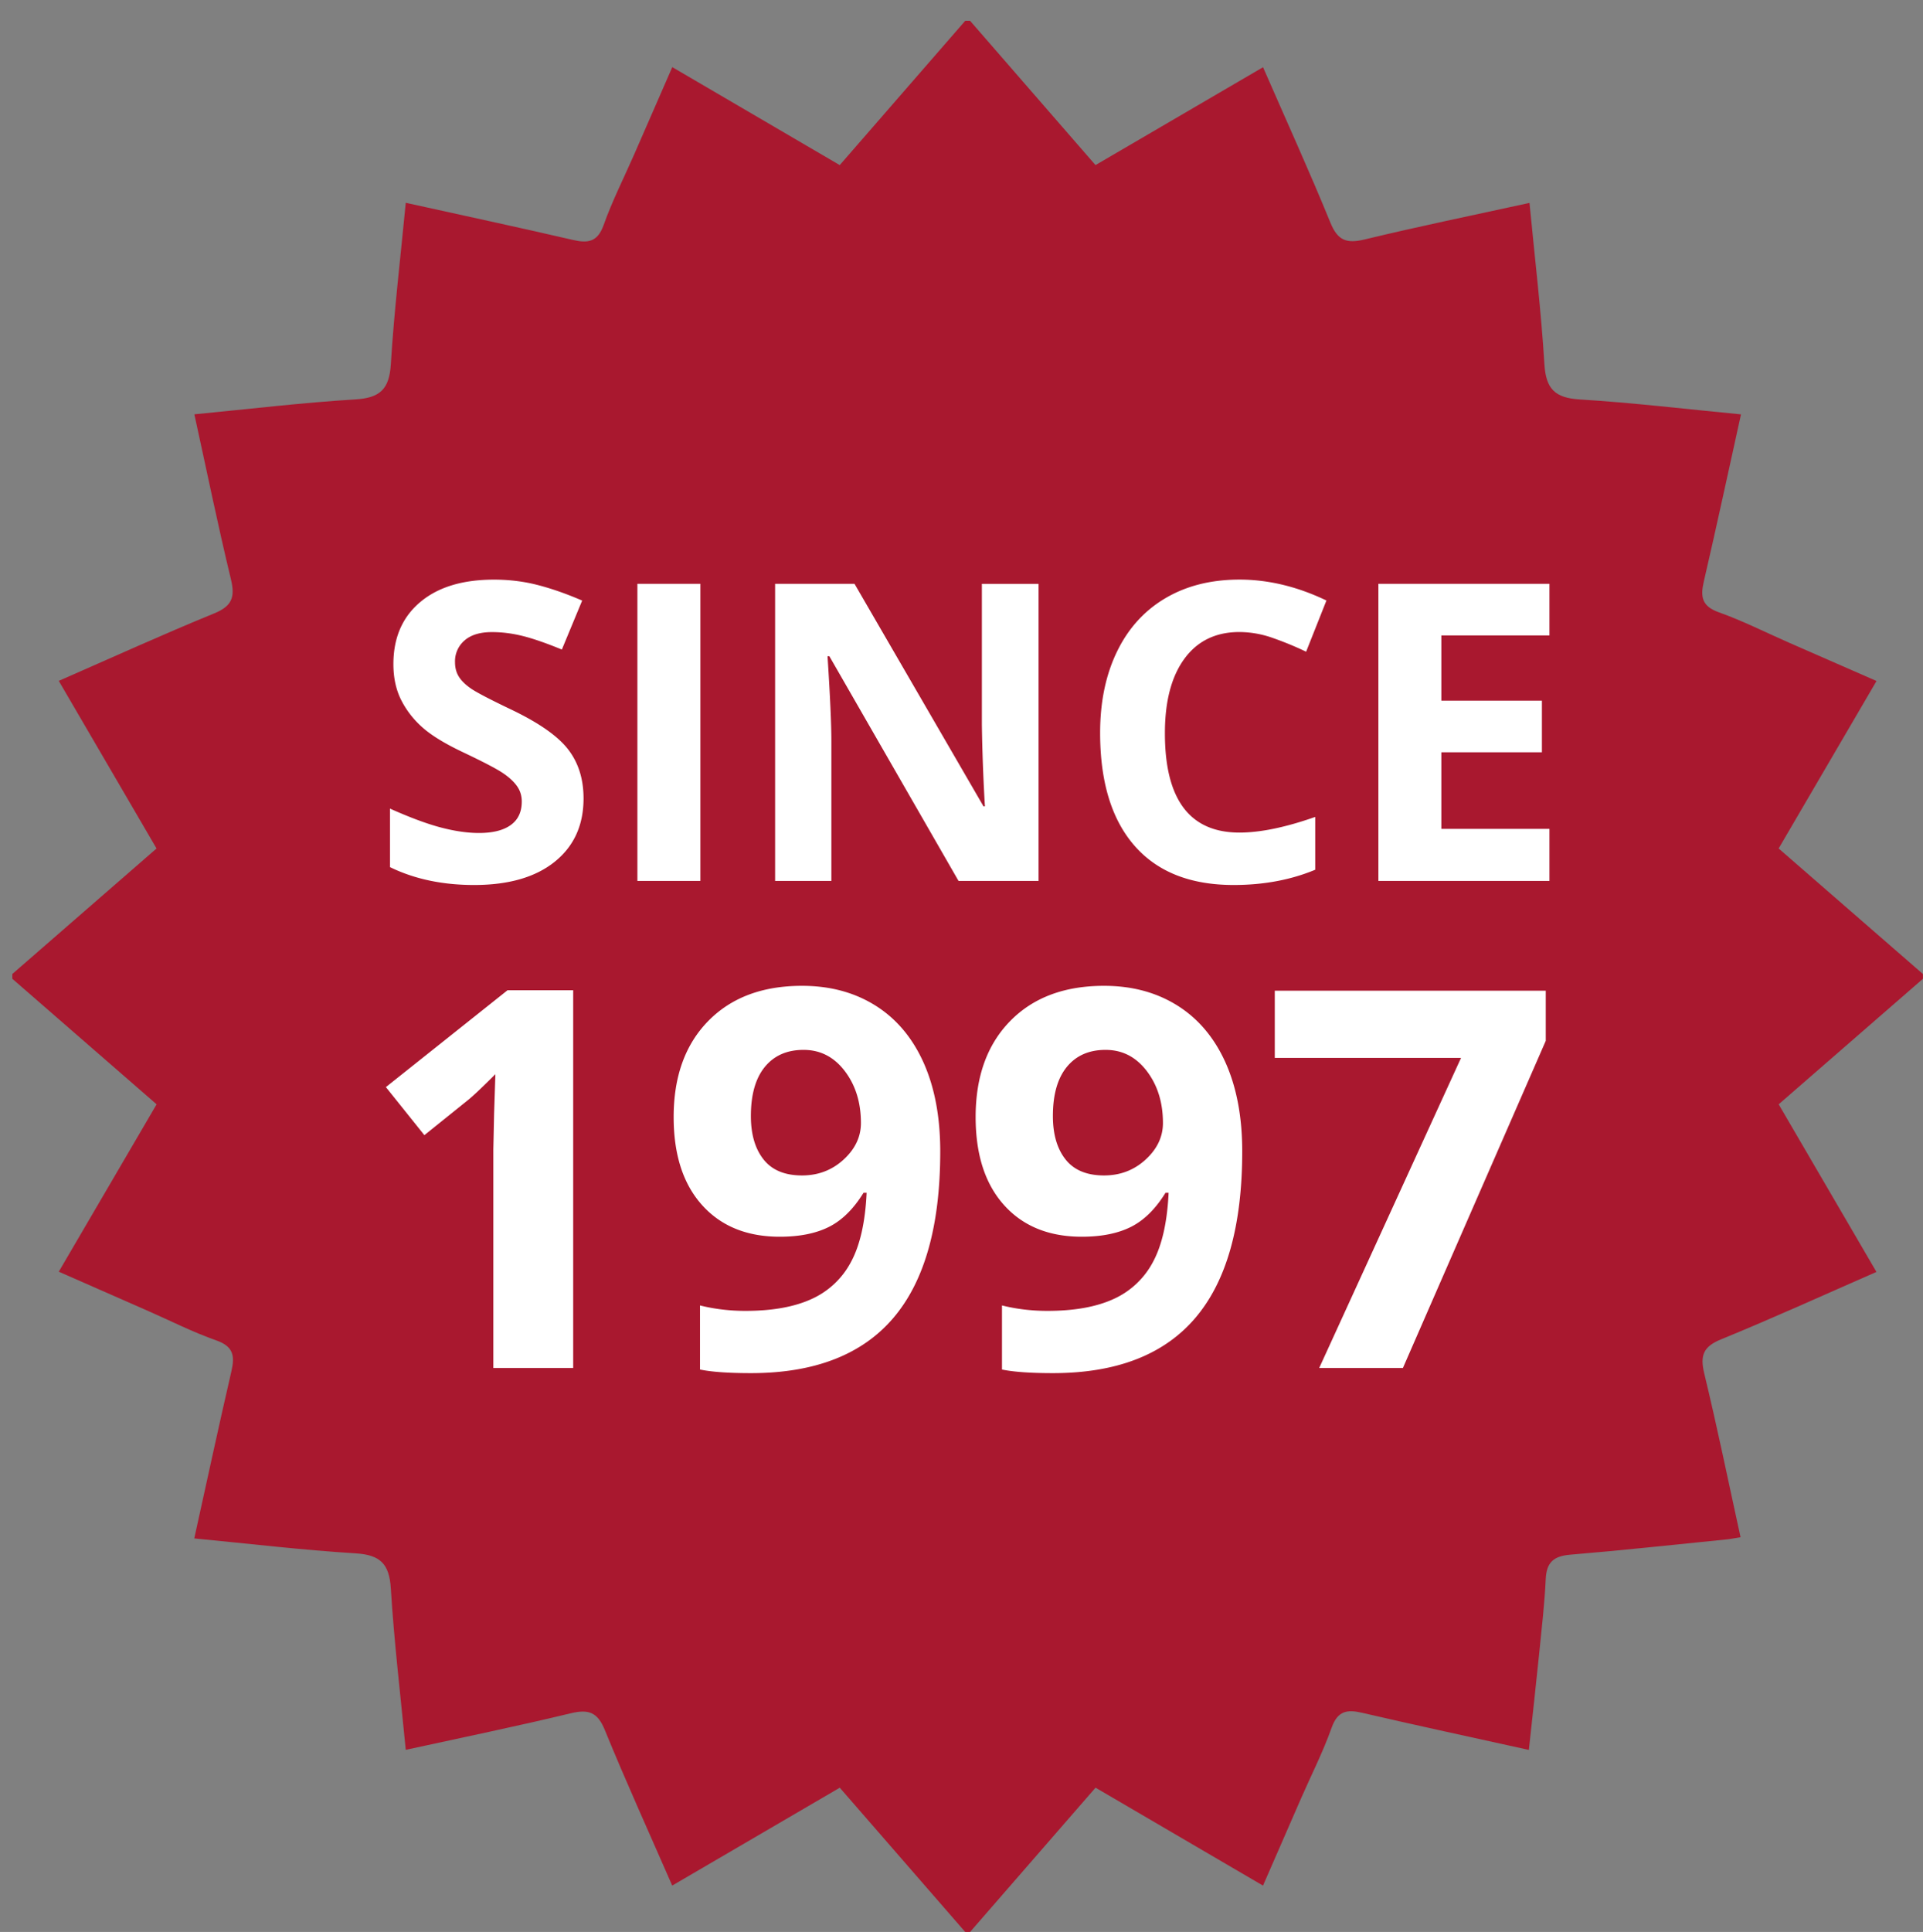 <svg xmlns="http://www.w3.org/2000/svg" width="57" height="57.25"><rect width="100%" height="100%" fill="#808080" stroke="none"/><path fill="#A9182F" d="M28.611.615h.142l3.719 4.277 4.966-2.9c.693 1.587 1.376 3.086 1.999 4.611.218.533.485.62 1.016.492 1.598-.386 3.209-.716 4.883-1.082.157 1.636.346 3.204.442 4.779.045.734.314 1 1.047 1.045 1.575.097 3.144.285 4.78.442-.375 1.697-.725 3.328-1.102 4.953-.106.457-.057.734.447.913.709.252 1.386.596 2.077.899l2.595 1.136-2.901 4.963 4.277 3.72v.142l-4.276 3.719 2.898 4.967c-1.584.693-3.084 1.376-4.608 1.999-.531.217-.624.482-.495 1.014.386 1.598.716 3.211 1.075 4.848-.169.027-.282.052-.396.064-1.551.155-3.1.325-4.653.454-.49.041-.703.226-.726.723-.034.731-.119 1.459-.192 2.187-.096.947-.202 1.893-.308 2.875-1.714-.379-3.327-.725-4.934-1.098-.453-.107-.733-.064-.913.443-.252.709-.596 1.386-.899 2.077-.374.854-.746 1.709-1.134 2.599l-4.964-2.902-3.72 4.277h-.142l-3.719-4.276-4.967 2.9c-.693-1.587-1.375-3.087-1.998-4.611-.217-.532-.485-.621-1.016-.493-1.598.386-3.21.716-4.884 1.082-.157-1.635-.346-3.204-.442-4.779-.045-.736-.316-.999-1.047-1.044-1.575-.097-3.144-.285-4.78-.442.375-1.696.725-3.328 1.101-4.953.105-.455.061-.736-.446-.914-.688-.241-1.343-.575-2.013-.869l-2.658-1.168 2.9-4.96-4.277-3.72v-.142l4.275-3.719-2.898-4.967c1.584-.693 3.084-1.377 4.608-2 .532-.218.622-.484.494-1.015-.386-1.598-.716-3.21-1.083-4.884 1.634-.157 3.203-.346 4.778-.442.733-.045 1.001-.311 1.046-1.045.096-1.575.285-3.144.442-4.781 1.697.375 3.328.724 4.953 1.1.456.106.735.059.914-.445.252-.709.596-1.386.899-2.078.374-.854.746-1.708 1.134-2.597l4.964 2.903 3.72-4.277z"/><path d="M17.297 23.66c0 .795-.286 1.421-.858 1.879s-1.368.686-2.387.686c-.939 0-1.77-.177-2.493-.53v-1.734c.594.265 1.097.452 1.508.56.411.108.788.163 1.129.163.409 0 .724-.078.942-.235.219-.157.328-.389.328-.698 0-.173-.048-.326-.145-.461s-.238-.264-.424-.388-.567-.323-1.141-.596c-.538-.253-.941-.496-1.21-.729-.269-.233-.484-.504-.644-.813s-.241-.67-.241-1.084c0-.779.264-1.391.792-1.836.528-.446 1.257-.668 2.189-.668.458 0 .894.054 1.31.163.415.108.85.261 1.304.458l-.602 1.451c-.47-.193-.858-.327-1.165-.403s-.609-.114-.906-.114c-.353 0-.624.082-.813.247a.813.813 0 00-.283.644c0 .165.038.308.114.43s.198.241.364.355c.167.114.561.32 1.183.617.823.393 1.387.788 1.692 1.183.305.394.457.879.457 1.453zm1.596 2.444v-8.803h1.866v8.803h-1.866zm11.891 0h-2.372l-3.829-6.659h-.054c.076 1.176.114 2.015.114 2.517v4.142h-1.668v-8.803h2.354l3.823 6.593h.042a53.585 53.585 0 01-.09-2.426v-4.166h1.68v8.802zm5.955-7.375c-.702 0-1.246.264-1.632.792s-.578 1.263-.578 2.207c0 1.963.737 2.944 2.21 2.944.618 0 1.367-.155 2.246-.464v1.565c-.723.301-1.529.452-2.42.452-1.28 0-2.26-.388-2.938-1.165s-1.018-1.892-1.018-3.345c0-.915.167-1.717.5-2.405.333-.688.812-1.216 1.436-1.584s1.356-.551 2.195-.551c.855 0 1.714.207 2.577.62l-.602 1.517a9.756 9.756 0 00-.993-.409 2.99 2.99 0 00-.983-.174zm9.188 7.375h-5.07v-8.803h5.07v1.529h-3.204v1.933h2.981v1.529h-2.981v2.27h3.204v1.542zM16.989 40.537h-2.366v-6.478l.023-1.064.038-1.164c-.393.393-.666.651-.819.773l-1.286 1.034-1.141-1.424 3.607-2.871h1.945v11.194zM27.87 34.12c0 2.205-.465 3.852-1.394 4.939-.929 1.087-2.335 1.631-4.219 1.631-.663 0-1.167-.036-1.508-.107v-1.899c.428.107.878.161 1.348.161.791 0 1.442-.116 1.952-.348a2.461 2.461 0 001.172-1.095c.271-.498.426-1.183.467-2.056h-.092c-.296.48-.638.817-1.026 1.011-.388.194-.873.291-1.455.291-.975 0-1.744-.313-2.305-.938s-.842-1.494-.842-2.608c0-1.199.341-2.147 1.023-2.844.681-.697 1.609-1.045 2.783-1.045.827 0 1.55.194 2.171.582.62.388 1.096.951 1.428 1.688.331.737.497 1.616.497 2.637zm-4.051-3.009c-.49 0-.873.168-1.149.505-.275.337-.413.822-.413 1.455 0 .541.125.97.375 1.286.25.317.631.475 1.141.475.48 0 .891-.157 1.233-.471.342-.314.513-.675.513-1.084 0-.607-.16-1.12-.479-1.539-.319-.418-.726-.627-1.221-.627zm13.002 3.009c0 2.205-.465 3.852-1.394 4.939-.929 1.087-2.335 1.631-4.219 1.631-.663 0-1.167-.036-1.508-.107v-1.899c.428.107.878.161 1.348.161.791 0 1.442-.116 1.952-.348a2.461 2.461 0 001.172-1.095c.271-.498.426-1.183.467-2.056h-.092c-.296.48-.638.817-1.026 1.011-.388.194-.873.291-1.455.291-.975 0-1.744-.313-2.305-.938s-.842-1.494-.842-2.608c0-1.199.341-2.147 1.023-2.844.681-.697 1.609-1.045 2.783-1.045.827 0 1.55.194 2.171.582.62.388 1.096.951 1.428 1.688.331.737.497 1.616.497 2.637zm-4.05-3.009c-.49 0-.873.168-1.149.505-.275.337-.413.822-.413 1.455 0 .541.125.97.375 1.286.25.317.631.475 1.141.475.48 0 .891-.157 1.233-.471s.513-.675.513-1.084c0-.607-.16-1.12-.479-1.539-.319-.418-.726-.627-1.221-.627zm6.332 9.426l4.204-9.188h-5.521v-1.991h8.032v1.485l-4.234 9.694h-2.481z" fill="#FFF"/></svg>